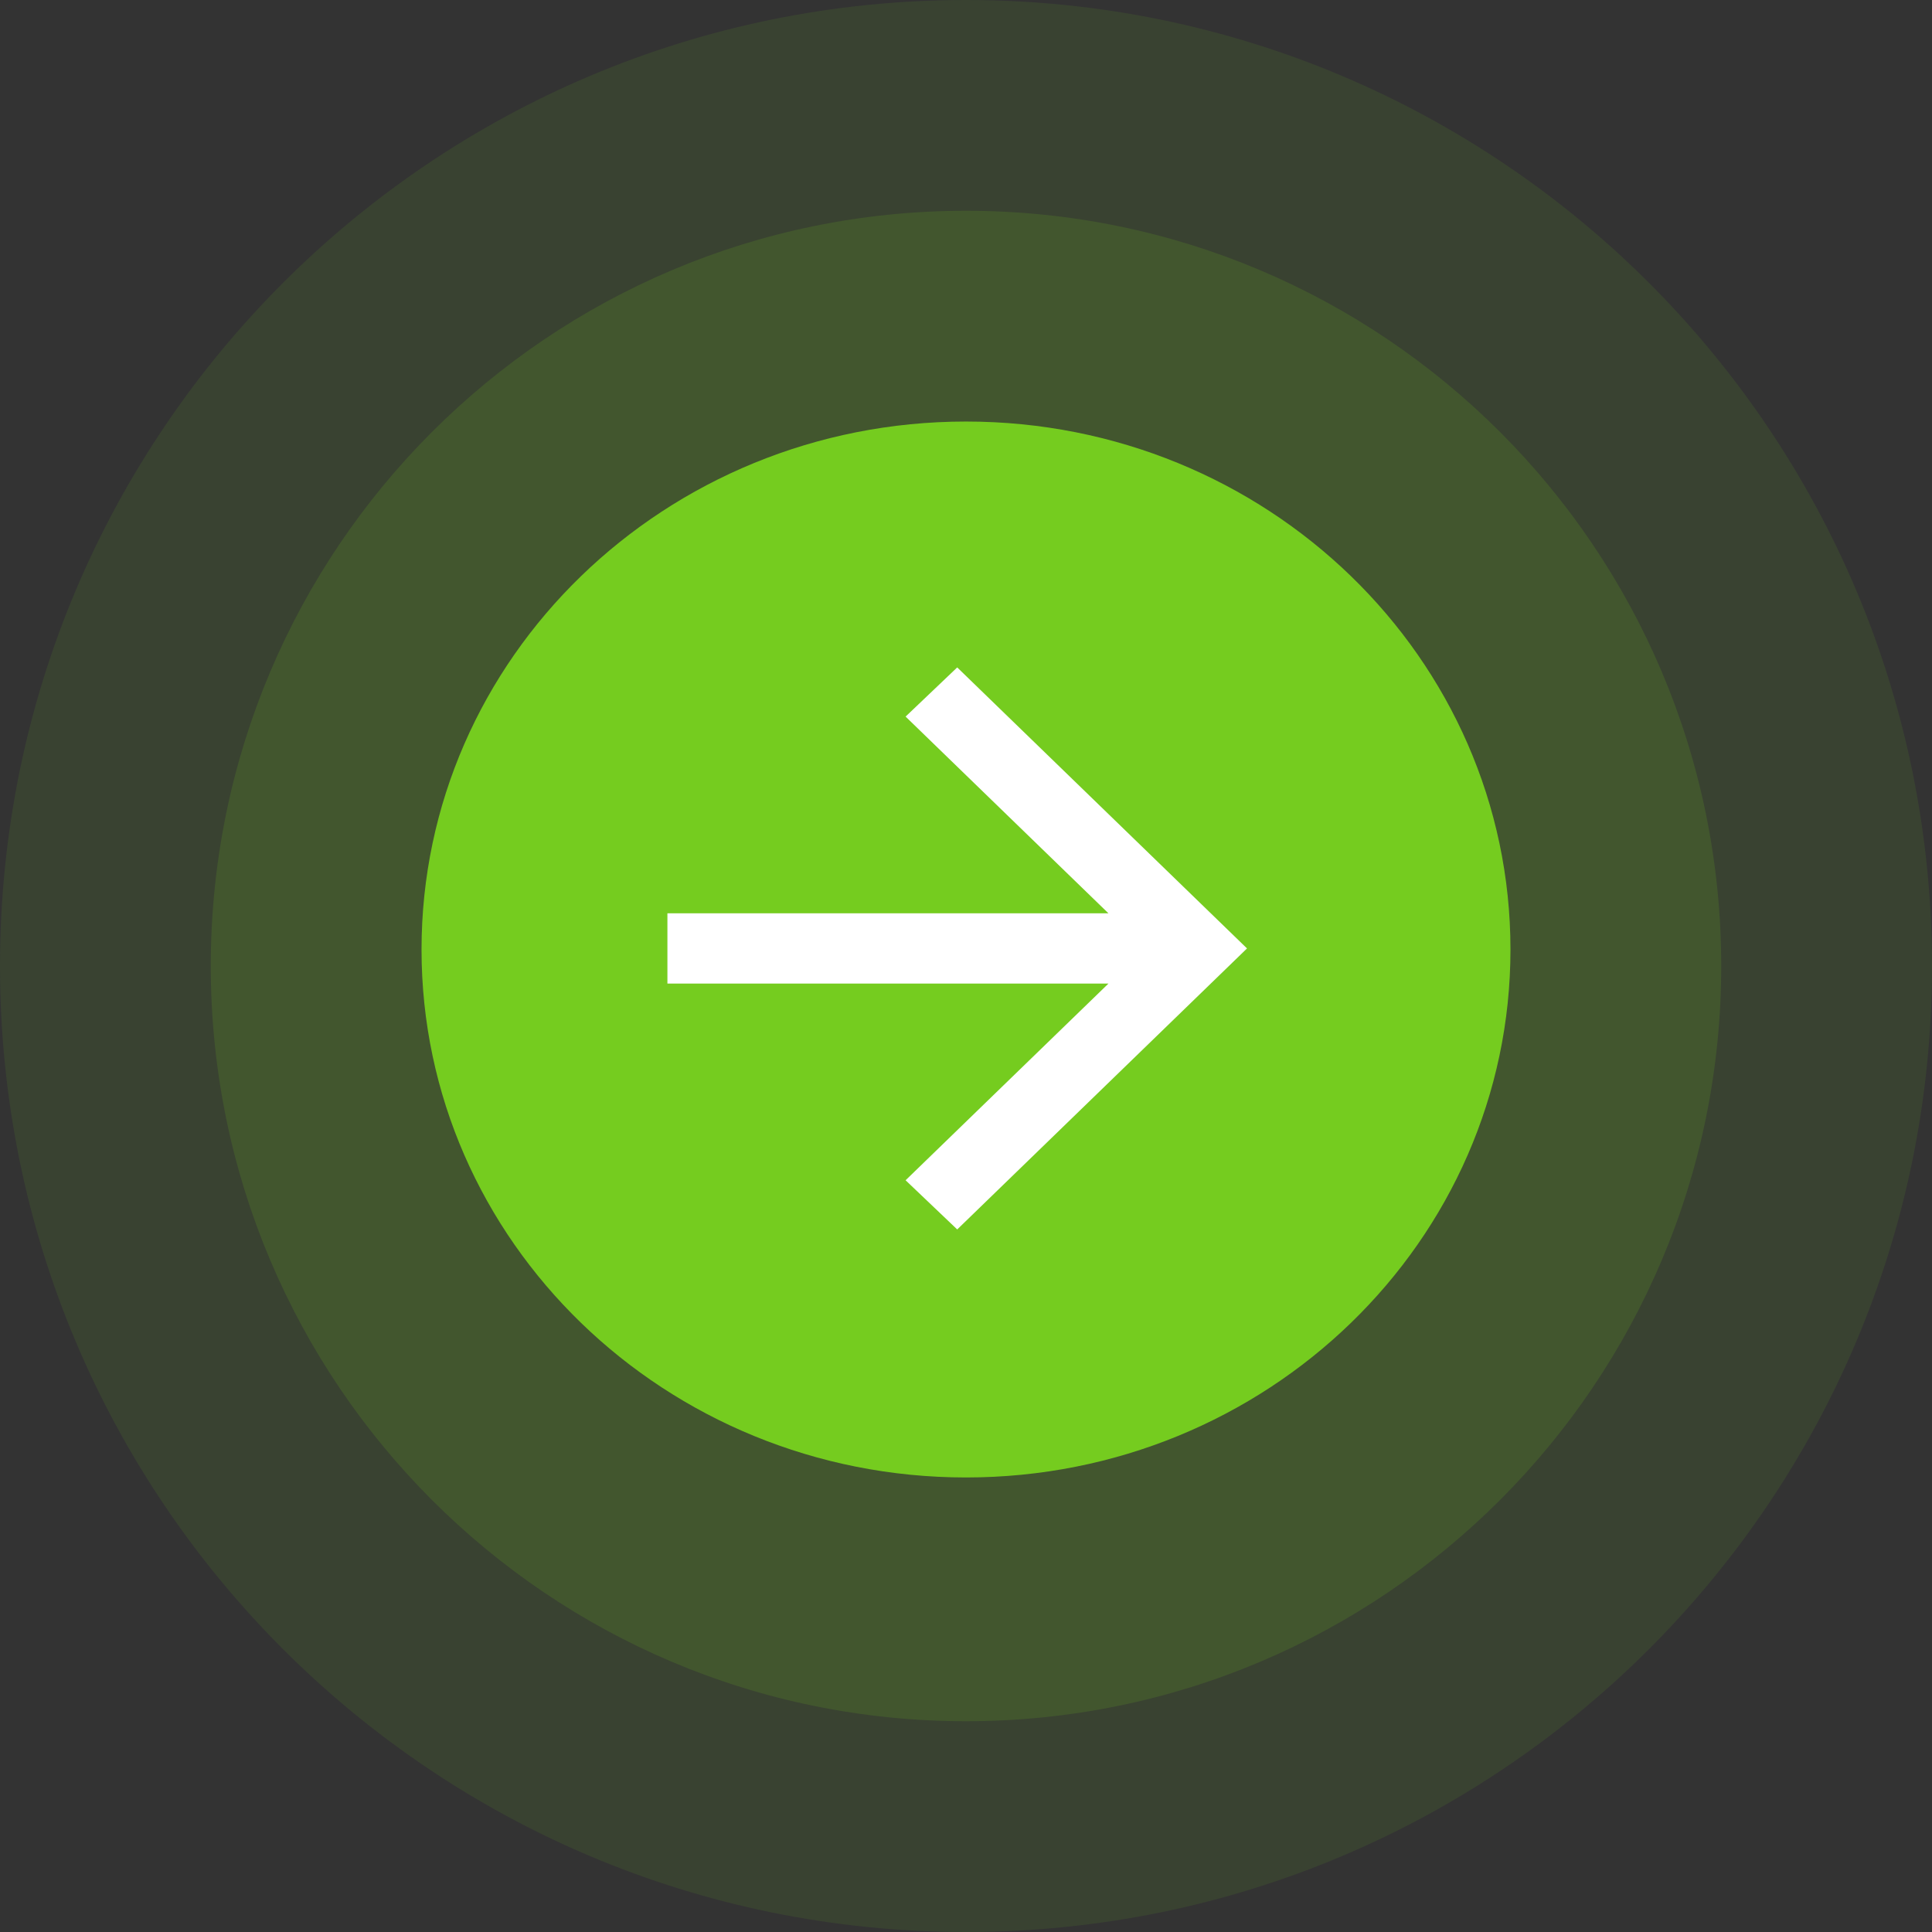<svg width="75" height="75" viewBox="0 0 75 75" fill="none" xmlns="http://www.w3.org/2000/svg">
<rect x="0" y="0" width="75" height="75" fill="#333333" stroke="none"/>
<path fill-rule="evenodd" clip-rule="evenodd" d="M37.5 75C58.211 75 75 58.211 75 37.5C75 16.789 58.211 0 37.5 0C16.789 0 0 16.789 0 37.5C0 58.211 16.789 75 37.5 75Z" fill="#75CC1F" fill-opacity="0.1"/>
<path fill-rule="evenodd" clip-rule="evenodd" d="M37.5 66.818C53.692 66.818 66.818 53.692 66.818 37.5C66.818 21.308 53.692 8.182 37.5 8.182C21.308 8.182 8.182 21.308 8.182 37.5C8.182 53.692 21.308 66.818 37.5 66.818Z" fill="#75CC1F" fill-opacity="0.15"/>
<path fill-rule="evenodd" clip-rule="evenodd" d="M37.5 57.355C49.173 57.355 58.636 48.179 58.636 36.86C58.636 25.54 49.173 16.364 37.5 16.364C25.827 16.364 16.364 25.54 16.364 36.86C16.364 48.179 25.827 57.355 37.5 57.355Z" fill="#75CC1F"/>
<path d="M43.03 38.182H25.909V35.455H43.03L35.155 27.818L37.159 25.909L48.409 36.818L37.159 47.727L35.155 45.818L43.03 38.182Z" fill="white"/>
</svg>
